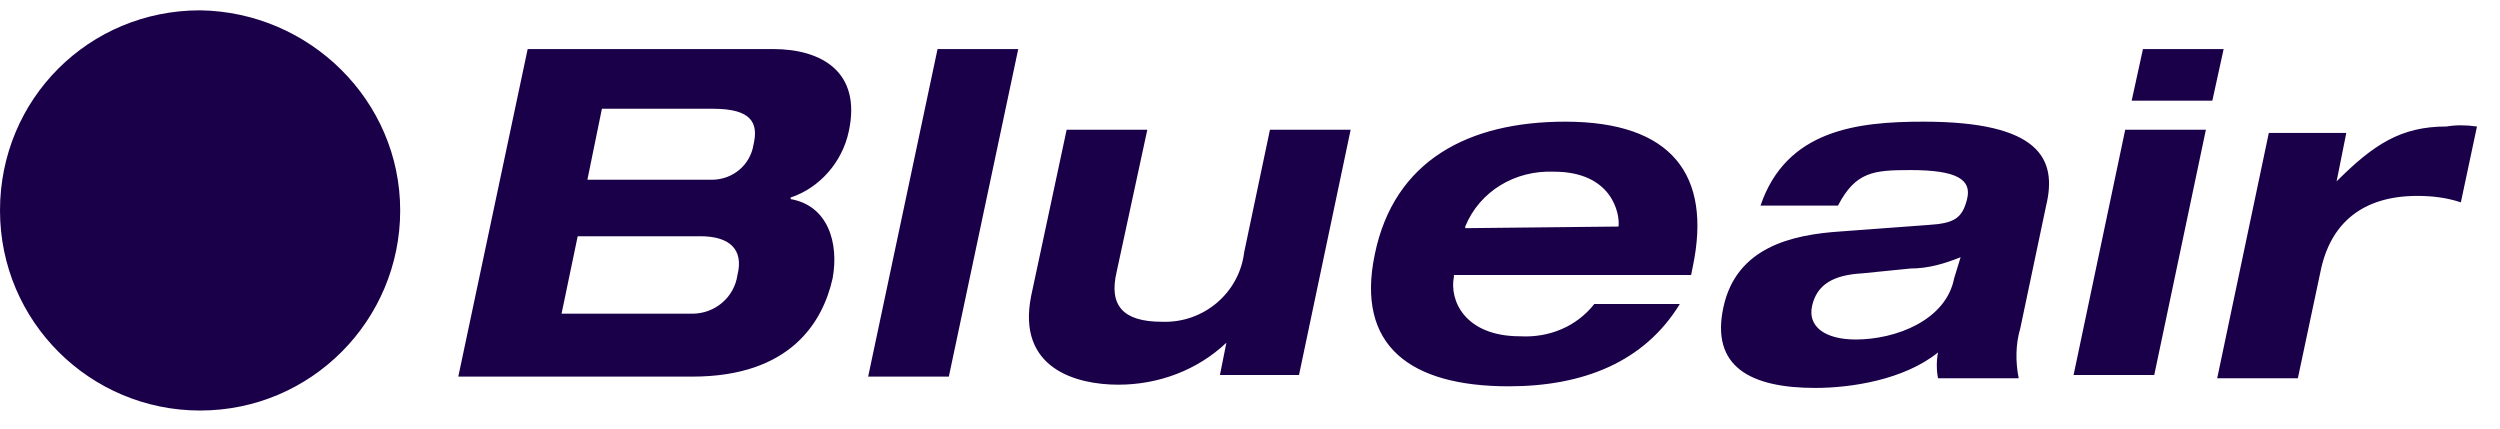 <svg width="105" height="18" viewBox="0 0 105 18" fill="none" xmlns="http://www.w3.org/2000/svg">
<path d="M32.464 2.06H22.162L19.248 15.818H29.075C33.209 15.818 34.565 13.514 34.971 11.684C35.243 10.193 34.768 8.634 33.209 8.363V8.295C34.429 7.889 35.378 6.804 35.649 5.517C36.191 3.009 34.497 2.06 32.464 2.06ZM30.973 11.549C30.837 12.497 30.024 13.175 29.075 13.175H23.585L24.263 9.922H29.414C30.634 9.922 31.244 10.464 30.973 11.549ZM31.651 6.059C31.515 6.94 30.77 7.55 29.888 7.55H24.67L25.28 4.568H29.956C31.583 4.568 31.854 5.178 31.651 6.059ZM39.377 2.06H42.766L39.851 15.818H36.462L39.377 2.06ZM53.338 5.449H56.727L54.558 15.751H51.237L51.508 14.395C50.288 15.547 48.662 16.157 46.968 16.157C45.205 16.157 42.698 15.479 43.308 12.43L44.799 5.449H48.187L46.9 11.413C46.561 12.836 47.171 13.514 48.797 13.514C50.559 13.582 52.05 12.294 52.254 10.6L53.338 5.449ZM65.741 5.11C61.675 5.11 58.557 6.737 57.744 10.668C56.93 14.531 59.235 16.225 63.369 16.225C66.486 16.225 69.062 15.208 70.553 12.768H66.961C66.215 13.717 65.063 14.192 63.843 14.124C61.539 14.124 60.861 12.633 61.065 11.616V11.549H71.027L71.095 11.21C71.908 7.347 70.214 5.11 65.741 5.11ZM67.978 9.515L61.539 9.583V9.515C62.149 8.024 63.64 7.143 65.266 7.211C67.706 7.211 68.045 8.973 67.978 9.515ZM80.787 5.11C78.008 5.11 75.026 5.449 73.942 8.634H77.195C77.94 7.211 78.686 7.143 80.245 7.143C82.21 7.143 82.82 7.55 82.617 8.363C82.413 9.176 82.075 9.38 80.99 9.448L77.33 9.719C75.229 9.854 72.925 10.396 72.383 12.904C71.841 15.412 73.535 16.293 76.246 16.293C77.737 16.293 79.974 15.954 81.397 14.802C81.329 15.141 81.329 15.547 81.397 15.886H84.785C84.65 15.208 84.65 14.463 84.853 13.785L85.938 8.634C86.412 6.669 85.666 5.11 80.787 5.11ZM82.075 11.684C81.736 13.446 79.635 14.259 77.94 14.259C76.653 14.259 75.907 13.717 76.11 12.836C76.314 11.955 76.991 11.549 78.211 11.481L80.245 11.277C80.99 11.277 81.668 11.074 82.346 10.803L82.075 11.684ZM93.393 2.06L92.918 4.229H89.53L90.004 2.06H93.393ZM89.259 5.449H92.647L90.478 15.751H87.09L89.259 5.449ZM104.033 5.313L103.356 8.499C102.746 8.295 102.136 8.228 101.526 8.228C99.221 8.228 97.866 9.38 97.459 11.413L96.51 15.886H93.122L95.29 5.584H98.544L98.137 7.618C99.696 6.059 100.848 5.313 102.746 5.313C103.152 5.246 103.559 5.246 104.033 5.313ZM16.808 8.838C16.808 13.446 13.08 17.242 8.404 17.242C3.795 17.242 0 13.514 0 8.838C0 4.161 3.728 0.434 8.404 0.434C13.013 0.501 16.808 4.229 16.808 8.838Z" fill="#1A0048"/>
</svg>
